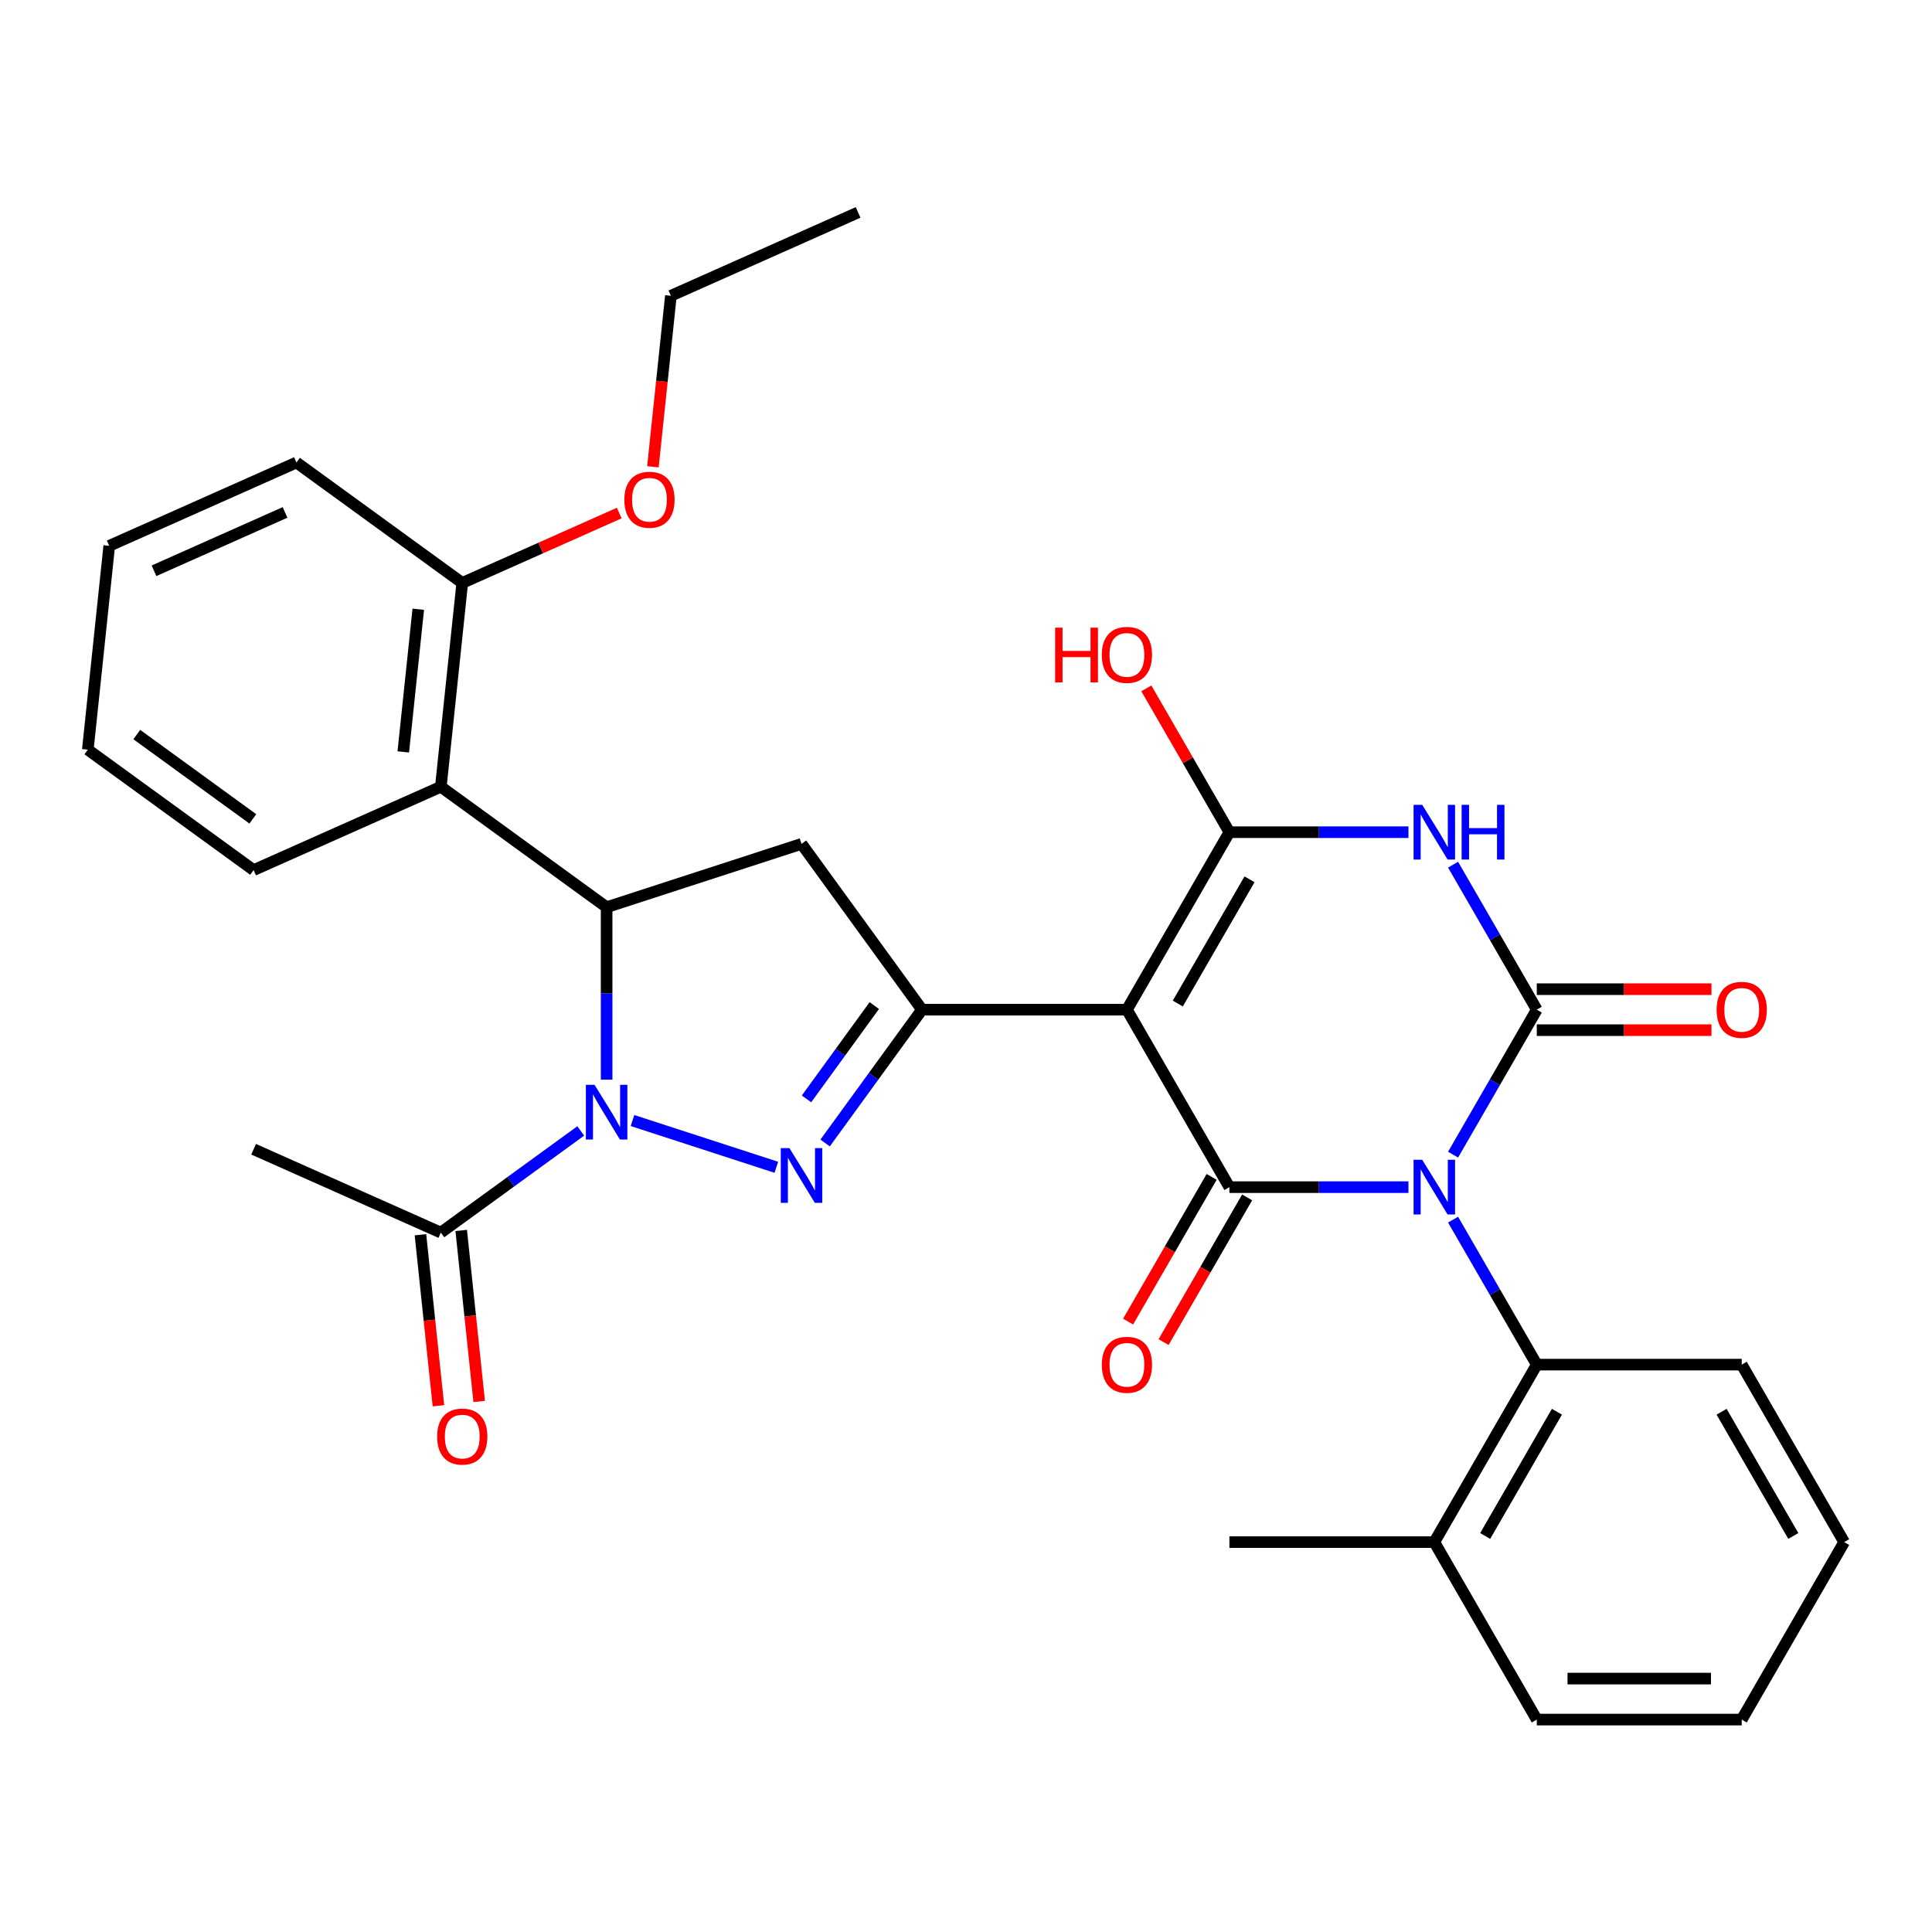 <?xml version='1.0' encoding='iso-8859-1'?>
<svg version='1.1' baseProfile='full'
              xmlns='http://www.w3.org/2000/svg'
                      xmlns:rdkit='http://www.rdkit.org/xml'
                      xmlns:xlink='http://www.w3.org/1999/xlink'
                  xml:space='preserve'
width='1000px' height='1000px' viewBox='0 0 1000 1000'>
<!-- END OF HEADER -->
<rect style='opacity:1.0;fill:#FFFFFF;stroke:none' width='1000' height='1000' x='0' y='0'> </rect>
<path class='bond-1' d='M 752.106,597.654 L 773.771,560.129' style='fill:none;fill-rule:evenodd;stroke:#0000FF;stroke-width:6px;stroke-linecap:butt;stroke-linejoin:miter;stroke-opacity:1' />
<path class='bond-1' d='M 773.771,560.129 L 795.436,522.604' style='fill:none;fill-rule:evenodd;stroke:#000000;stroke-width:6px;stroke-linecap:butt;stroke-linejoin:miter;stroke-opacity:1' />
<path class='bond-2' d='M 729.007,614.466 L 682.667,614.466' style='fill:none;fill-rule:evenodd;stroke:#0000FF;stroke-width:6px;stroke-linecap:butt;stroke-linejoin:miter;stroke-opacity:1' />
<path class='bond-2' d='M 682.667,614.466 L 636.326,614.466' style='fill:none;fill-rule:evenodd;stroke:#000000;stroke-width:6px;stroke-linecap:butt;stroke-linejoin:miter;stroke-opacity:1' />
<path class='bond-10' d='M 752.106,631.278 L 773.771,668.803' style='fill:none;fill-rule:evenodd;stroke:#0000FF;stroke-width:6px;stroke-linecap:butt;stroke-linejoin:miter;stroke-opacity:1' />
<path class='bond-10' d='M 773.771,668.803 L 795.436,706.328' style='fill:none;fill-rule:evenodd;stroke:#000000;stroke-width:6px;stroke-linecap:butt;stroke-linejoin:miter;stroke-opacity:1' />
<path class='bond-0' d='M 583.29,522.604 L 636.326,614.466' style='fill:none;fill-rule:evenodd;stroke:#000000;stroke-width:6px;stroke-linecap:butt;stroke-linejoin:miter;stroke-opacity:1' />
<path class='bond-5' d='M 583.29,522.604 L 636.326,430.742' style='fill:none;fill-rule:evenodd;stroke:#000000;stroke-width:6px;stroke-linecap:butt;stroke-linejoin:miter;stroke-opacity:1' />
<path class='bond-5' d='M 609.618,519.432 L 646.743,455.129' style='fill:none;fill-rule:evenodd;stroke:#000000;stroke-width:6px;stroke-linecap:butt;stroke-linejoin:miter;stroke-opacity:1' />
<path class='bond-7' d='M 583.29,522.604 L 477.217,522.604' style='fill:none;fill-rule:evenodd;stroke:#000000;stroke-width:6px;stroke-linecap:butt;stroke-linejoin:miter;stroke-opacity:1' />
<path class='bond-3' d='M 795.436,522.604 L 773.771,485.079' style='fill:none;fill-rule:evenodd;stroke:#000000;stroke-width:6px;stroke-linecap:butt;stroke-linejoin:miter;stroke-opacity:1' />
<path class='bond-3' d='M 773.771,485.079 L 752.106,447.554' style='fill:none;fill-rule:evenodd;stroke:#0000FF;stroke-width:6px;stroke-linecap:butt;stroke-linejoin:miter;stroke-opacity:1' />
<path class='bond-13' d='M 795.436,533.212 L 840.646,533.212' style='fill:none;fill-rule:evenodd;stroke:#000000;stroke-width:6px;stroke-linecap:butt;stroke-linejoin:miter;stroke-opacity:1' />
<path class='bond-13' d='M 840.646,533.212 L 885.857,533.212' style='fill:none;fill-rule:evenodd;stroke:#FF0000;stroke-width:6px;stroke-linecap:butt;stroke-linejoin:miter;stroke-opacity:1' />
<path class='bond-13' d='M 795.436,511.997 L 840.646,511.997' style='fill:none;fill-rule:evenodd;stroke:#000000;stroke-width:6px;stroke-linecap:butt;stroke-linejoin:miter;stroke-opacity:1' />
<path class='bond-13' d='M 840.646,511.997 L 885.857,511.997' style='fill:none;fill-rule:evenodd;stroke:#FF0000;stroke-width:6px;stroke-linecap:butt;stroke-linejoin:miter;stroke-opacity:1' />
<path class='bond-14' d='M 627.14,609.163 L 605.521,646.608' style='fill:none;fill-rule:evenodd;stroke:#000000;stroke-width:6px;stroke-linecap:butt;stroke-linejoin:miter;stroke-opacity:1' />
<path class='bond-14' d='M 605.521,646.608 L 583.902,684.053' style='fill:none;fill-rule:evenodd;stroke:#FF0000;stroke-width:6px;stroke-linecap:butt;stroke-linejoin:miter;stroke-opacity:1' />
<path class='bond-14' d='M 645.512,619.77 L 623.894,657.215' style='fill:none;fill-rule:evenodd;stroke:#000000;stroke-width:6px;stroke-linecap:butt;stroke-linejoin:miter;stroke-opacity:1' />
<path class='bond-14' d='M 623.894,657.215 L 602.275,694.66' style='fill:none;fill-rule:evenodd;stroke:#FF0000;stroke-width:6px;stroke-linecap:butt;stroke-linejoin:miter;stroke-opacity:1' />
<path class='bond-32' d='M 729.007,430.742 L 682.667,430.742' style='fill:none;fill-rule:evenodd;stroke:#0000FF;stroke-width:6px;stroke-linecap:butt;stroke-linejoin:miter;stroke-opacity:1' />
<path class='bond-32' d='M 682.667,430.742 L 636.326,430.742' style='fill:none;fill-rule:evenodd;stroke:#000000;stroke-width:6px;stroke-linecap:butt;stroke-linejoin:miter;stroke-opacity:1' />
<path class='bond-4' d='M 327.379,579.992 L 401.829,604.182' style='fill:none;fill-rule:evenodd;stroke:#0000FF;stroke-width:6px;stroke-linecap:butt;stroke-linejoin:miter;stroke-opacity:1' />
<path class='bond-12' d='M 300.595,585.37 L 264.384,611.68' style='fill:none;fill-rule:evenodd;stroke:#0000FF;stroke-width:6px;stroke-linecap:butt;stroke-linejoin:miter;stroke-opacity:1' />
<path class='bond-12' d='M 264.384,611.68 L 228.172,637.989' style='fill:none;fill-rule:evenodd;stroke:#000000;stroke-width:6px;stroke-linecap:butt;stroke-linejoin:miter;stroke-opacity:1' />
<path class='bond-34' d='M 313.987,558.829 L 313.987,514.198' style='fill:none;fill-rule:evenodd;stroke:#0000FF;stroke-width:6px;stroke-linecap:butt;stroke-linejoin:miter;stroke-opacity:1' />
<path class='bond-34' d='M 313.987,514.198 L 313.987,469.568' style='fill:none;fill-rule:evenodd;stroke:#000000;stroke-width:6px;stroke-linecap:butt;stroke-linejoin:miter;stroke-opacity:1' />
<path class='bond-18' d='M 636.326,430.742 L 614.834,393.517' style='fill:none;fill-rule:evenodd;stroke:#000000;stroke-width:6px;stroke-linecap:butt;stroke-linejoin:miter;stroke-opacity:1' />
<path class='bond-18' d='M 614.834,393.517 L 593.342,356.292' style='fill:none;fill-rule:evenodd;stroke:#FF0000;stroke-width:6px;stroke-linecap:butt;stroke-linejoin:miter;stroke-opacity:1' />
<path class='bond-6' d='M 427.083,591.607 L 452.15,557.106' style='fill:none;fill-rule:evenodd;stroke:#0000FF;stroke-width:6px;stroke-linecap:butt;stroke-linejoin:miter;stroke-opacity:1' />
<path class='bond-6' d='M 452.15,557.106 L 477.217,522.604' style='fill:none;fill-rule:evenodd;stroke:#000000;stroke-width:6px;stroke-linecap:butt;stroke-linejoin:miter;stroke-opacity:1' />
<path class='bond-6' d='M 417.44,568.787 L 434.987,544.636' style='fill:none;fill-rule:evenodd;stroke:#0000FF;stroke-width:6px;stroke-linecap:butt;stroke-linejoin:miter;stroke-opacity:1' />
<path class='bond-6' d='M 434.987,544.636 L 452.534,520.485' style='fill:none;fill-rule:evenodd;stroke:#000000;stroke-width:6px;stroke-linecap:butt;stroke-linejoin:miter;stroke-opacity:1' />
<path class='bond-9' d='M 477.217,522.604 L 414.868,436.789' style='fill:none;fill-rule:evenodd;stroke:#000000;stroke-width:6px;stroke-linecap:butt;stroke-linejoin:miter;stroke-opacity:1' />
<path class='bond-8' d='M 313.987,469.568 L 414.868,436.789' style='fill:none;fill-rule:evenodd;stroke:#000000;stroke-width:6px;stroke-linecap:butt;stroke-linejoin:miter;stroke-opacity:1' />
<path class='bond-11' d='M 313.987,469.568 L 228.172,407.219' style='fill:none;fill-rule:evenodd;stroke:#000000;stroke-width:6px;stroke-linecap:butt;stroke-linejoin:miter;stroke-opacity:1' />
<path class='bond-17' d='M 795.436,706.328 L 742.399,798.19' style='fill:none;fill-rule:evenodd;stroke:#000000;stroke-width:6px;stroke-linecap:butt;stroke-linejoin:miter;stroke-opacity:1' />
<path class='bond-17' d='M 805.853,730.715 L 768.727,795.018' style='fill:none;fill-rule:evenodd;stroke:#000000;stroke-width:6px;stroke-linecap:butt;stroke-linejoin:miter;stroke-opacity:1' />
<path class='bond-21' d='M 795.436,706.328 L 901.509,706.328' style='fill:none;fill-rule:evenodd;stroke:#000000;stroke-width:6px;stroke-linecap:butt;stroke-linejoin:miter;stroke-opacity:1' />
<path class='bond-15' d='M 228.172,407.219 L 239.26,301.727' style='fill:none;fill-rule:evenodd;stroke:#000000;stroke-width:6px;stroke-linecap:butt;stroke-linejoin:miter;stroke-opacity:1' />
<path class='bond-15' d='M 208.737,389.178 L 216.498,315.334' style='fill:none;fill-rule:evenodd;stroke:#000000;stroke-width:6px;stroke-linecap:butt;stroke-linejoin:miter;stroke-opacity:1' />
<path class='bond-20' d='M 228.172,407.219 L 131.269,450.363' style='fill:none;fill-rule:evenodd;stroke:#000000;stroke-width:6px;stroke-linecap:butt;stroke-linejoin:miter;stroke-opacity:1' />
<path class='bond-16' d='M 217.623,639.098 L 222.275,683.358' style='fill:none;fill-rule:evenodd;stroke:#000000;stroke-width:6px;stroke-linecap:butt;stroke-linejoin:miter;stroke-opacity:1' />
<path class='bond-16' d='M 222.275,683.358 L 226.927,727.618' style='fill:none;fill-rule:evenodd;stroke:#FF0000;stroke-width:6px;stroke-linecap:butt;stroke-linejoin:miter;stroke-opacity:1' />
<path class='bond-16' d='M 238.721,636.88 L 243.373,681.14' style='fill:none;fill-rule:evenodd;stroke:#000000;stroke-width:6px;stroke-linecap:butt;stroke-linejoin:miter;stroke-opacity:1' />
<path class='bond-16' d='M 243.373,681.14 L 248.025,725.4' style='fill:none;fill-rule:evenodd;stroke:#FF0000;stroke-width:6px;stroke-linecap:butt;stroke-linejoin:miter;stroke-opacity:1' />
<path class='bond-22' d='M 228.172,637.989 L 131.269,594.845' style='fill:none;fill-rule:evenodd;stroke:#000000;stroke-width:6px;stroke-linecap:butt;stroke-linejoin:miter;stroke-opacity:1' />
<path class='bond-19' d='M 239.26,301.727 L 279.885,283.64' style='fill:none;fill-rule:evenodd;stroke:#000000;stroke-width:6px;stroke-linecap:butt;stroke-linejoin:miter;stroke-opacity:1' />
<path class='bond-19' d='M 279.885,283.64 L 320.51,265.552' style='fill:none;fill-rule:evenodd;stroke:#FF0000;stroke-width:6px;stroke-linecap:butt;stroke-linejoin:miter;stroke-opacity:1' />
<path class='bond-23' d='M 239.26,301.727 L 153.445,239.379' style='fill:none;fill-rule:evenodd;stroke:#000000;stroke-width:6px;stroke-linecap:butt;stroke-linejoin:miter;stroke-opacity:1' />
<path class='bond-24' d='M 742.399,798.19 L 636.326,798.19' style='fill:none;fill-rule:evenodd;stroke:#000000;stroke-width:6px;stroke-linecap:butt;stroke-linejoin:miter;stroke-opacity:1' />
<path class='bond-25' d='M 742.399,798.19 L 795.436,890.052' style='fill:none;fill-rule:evenodd;stroke:#000000;stroke-width:6px;stroke-linecap:butt;stroke-linejoin:miter;stroke-opacity:1' />
<path class='bond-26' d='M 337.946,241.612 L 342.598,197.352' style='fill:none;fill-rule:evenodd;stroke:#FF0000;stroke-width:6px;stroke-linecap:butt;stroke-linejoin:miter;stroke-opacity:1' />
<path class='bond-26' d='M 342.598,197.352 L 347.25,153.092' style='fill:none;fill-rule:evenodd;stroke:#000000;stroke-width:6px;stroke-linecap:butt;stroke-linejoin:miter;stroke-opacity:1' />
<path class='bond-27' d='M 131.269,450.363 L 45.455,388.015' style='fill:none;fill-rule:evenodd;stroke:#000000;stroke-width:6px;stroke-linecap:butt;stroke-linejoin:miter;stroke-opacity:1' />
<path class='bond-27' d='M 130.867,423.848 L 70.796,380.204' style='fill:none;fill-rule:evenodd;stroke:#000000;stroke-width:6px;stroke-linecap:butt;stroke-linejoin:miter;stroke-opacity:1' />
<path class='bond-28' d='M 901.509,706.328 L 954.545,798.19' style='fill:none;fill-rule:evenodd;stroke:#000000;stroke-width:6px;stroke-linecap:butt;stroke-linejoin:miter;stroke-opacity:1' />
<path class='bond-28' d='M 891.092,730.715 L 928.218,795.018' style='fill:none;fill-rule:evenodd;stroke:#000000;stroke-width:6px;stroke-linecap:butt;stroke-linejoin:miter;stroke-opacity:1' />
<path class='bond-35' d='M 153.445,239.379 L 56.542,282.523' style='fill:none;fill-rule:evenodd;stroke:#000000;stroke-width:6px;stroke-linecap:butt;stroke-linejoin:miter;stroke-opacity:1' />
<path class='bond-35' d='M 147.538,265.231 L 79.706,295.432' style='fill:none;fill-rule:evenodd;stroke:#000000;stroke-width:6px;stroke-linecap:butt;stroke-linejoin:miter;stroke-opacity:1' />
<path class='bond-33' d='M 795.436,890.052 L 901.509,890.052' style='fill:none;fill-rule:evenodd;stroke:#000000;stroke-width:6px;stroke-linecap:butt;stroke-linejoin:miter;stroke-opacity:1' />
<path class='bond-33' d='M 811.347,868.837 L 885.598,868.837' style='fill:none;fill-rule:evenodd;stroke:#000000;stroke-width:6px;stroke-linecap:butt;stroke-linejoin:miter;stroke-opacity:1' />
<path class='bond-29' d='M 347.25,153.092 L 444.152,109.948' style='fill:none;fill-rule:evenodd;stroke:#000000;stroke-width:6px;stroke-linecap:butt;stroke-linejoin:miter;stroke-opacity:1' />
<path class='bond-30' d='M 45.455,388.015 L 56.542,282.523' style='fill:none;fill-rule:evenodd;stroke:#000000;stroke-width:6px;stroke-linecap:butt;stroke-linejoin:miter;stroke-opacity:1' />
<path class='bond-31' d='M 954.545,798.19 L 901.509,890.052' style='fill:none;fill-rule:evenodd;stroke:#000000;stroke-width:6px;stroke-linecap:butt;stroke-linejoin:miter;stroke-opacity:1' />
<path  class='atom-0' d='M 736.139 600.306
L 745.419 615.306
Q 746.339 616.786, 747.819 619.466
Q 749.299 622.146, 749.379 622.306
L 749.379 600.306
L 753.139 600.306
L 753.139 628.626
L 749.259 628.626
L 739.299 612.226
Q 738.139 610.306, 736.899 608.106
Q 735.699 605.906, 735.339 605.226
L 735.339 628.626
L 731.659 628.626
L 731.659 600.306
L 736.139 600.306
' fill='#0000FF'/>
<path  class='atom-4' d='M 736.139 416.582
L 745.419 431.582
Q 746.339 433.062, 747.819 435.742
Q 749.299 438.422, 749.379 438.582
L 749.379 416.582
L 753.139 416.582
L 753.139 444.902
L 749.259 444.902
L 739.299 428.502
Q 738.139 426.582, 736.899 424.382
Q 735.699 422.182, 735.339 421.502
L 735.339 444.902
L 731.659 444.902
L 731.659 416.582
L 736.139 416.582
' fill='#0000FF'/>
<path  class='atom-4' d='M 756.539 416.582
L 760.379 416.582
L 760.379 428.622
L 774.859 428.622
L 774.859 416.582
L 778.699 416.582
L 778.699 444.902
L 774.859 444.902
L 774.859 431.822
L 760.379 431.822
L 760.379 444.902
L 756.539 444.902
L 756.539 416.582
' fill='#0000FF'/>
<path  class='atom-5' d='M 307.727 561.481
L 317.007 576.481
Q 317.927 577.961, 319.407 580.641
Q 320.887 583.321, 320.967 583.481
L 320.967 561.481
L 324.727 561.481
L 324.727 589.801
L 320.847 589.801
L 310.887 573.401
Q 309.727 571.481, 308.487 569.281
Q 307.287 567.081, 306.927 566.401
L 306.927 589.801
L 303.247 589.801
L 303.247 561.481
L 307.727 561.481
' fill='#0000FF'/>
<path  class='atom-7' d='M 408.608 594.259
L 417.888 609.259
Q 418.808 610.739, 420.288 613.419
Q 421.768 616.099, 421.848 616.259
L 421.848 594.259
L 425.608 594.259
L 425.608 622.579
L 421.728 622.579
L 411.768 606.179
Q 410.608 604.259, 409.368 602.059
Q 408.168 599.859, 407.808 599.179
L 407.808 622.579
L 404.128 622.579
L 404.128 594.259
L 408.608 594.259
' fill='#0000FF'/>
<path  class='atom-14' d='M 888.509 522.684
Q 888.509 515.884, 891.869 512.084
Q 895.229 508.284, 901.509 508.284
Q 907.789 508.284, 911.149 512.084
Q 914.509 515.884, 914.509 522.684
Q 914.509 529.564, 911.109 533.484
Q 907.709 537.364, 901.509 537.364
Q 895.269 537.364, 891.869 533.484
Q 888.509 529.604, 888.509 522.684
M 901.509 534.164
Q 905.829 534.164, 908.149 531.284
Q 910.509 528.364, 910.509 522.684
Q 910.509 517.124, 908.149 514.324
Q 905.829 511.484, 901.509 511.484
Q 897.189 511.484, 894.829 514.284
Q 892.509 517.084, 892.509 522.684
Q 892.509 528.404, 894.829 531.284
Q 897.189 534.164, 901.509 534.164
' fill='#FF0000'/>
<path  class='atom-15' d='M 570.29 706.408
Q 570.29 699.608, 573.65 695.808
Q 577.01 692.008, 583.29 692.008
Q 589.57 692.008, 592.93 695.808
Q 596.29 699.608, 596.29 706.408
Q 596.29 713.288, 592.89 717.208
Q 589.49 721.088, 583.29 721.088
Q 577.05 721.088, 573.65 717.208
Q 570.29 713.328, 570.29 706.408
M 583.29 717.888
Q 587.61 717.888, 589.93 715.008
Q 592.29 712.088, 592.29 706.408
Q 592.29 700.848, 589.93 698.048
Q 587.61 695.208, 583.29 695.208
Q 578.97 695.208, 576.61 698.008
Q 574.29 700.808, 574.29 706.408
Q 574.29 712.128, 576.61 715.008
Q 578.97 717.888, 583.29 717.888
' fill='#FF0000'/>
<path  class='atom-17' d='M 226.26 743.561
Q 226.26 736.761, 229.62 732.961
Q 232.98 729.161, 239.26 729.161
Q 245.54 729.161, 248.9 732.961
Q 252.26 736.761, 252.26 743.561
Q 252.26 750.441, 248.86 754.361
Q 245.46 758.241, 239.26 758.241
Q 233.02 758.241, 229.62 754.361
Q 226.26 750.481, 226.26 743.561
M 239.26 755.041
Q 243.58 755.041, 245.9 752.161
Q 248.26 749.241, 248.26 743.561
Q 248.26 738.001, 245.9 735.201
Q 243.58 732.361, 239.26 732.361
Q 234.94 732.361, 232.58 735.161
Q 230.26 737.961, 230.26 743.561
Q 230.26 749.281, 232.58 752.161
Q 234.94 755.041, 239.26 755.041
' fill='#FF0000'/>
<path  class='atom-19' d='M 546.13 324.88
L 549.97 324.88
L 549.97 336.92
L 564.45 336.92
L 564.45 324.88
L 568.29 324.88
L 568.29 353.2
L 564.45 353.2
L 564.45 340.12
L 549.97 340.12
L 549.97 353.2
L 546.13 353.2
L 546.13 324.88
' fill='#FF0000'/>
<path  class='atom-19' d='M 570.29 338.96
Q 570.29 332.16, 573.65 328.36
Q 577.01 324.56, 583.29 324.56
Q 589.57 324.56, 592.93 328.36
Q 596.29 332.16, 596.29 338.96
Q 596.29 345.84, 592.89 349.76
Q 589.49 353.64, 583.29 353.64
Q 577.05 353.64, 573.65 349.76
Q 570.29 345.88, 570.29 338.96
M 583.29 350.44
Q 587.61 350.44, 589.93 347.56
Q 592.29 344.64, 592.29 338.96
Q 592.29 333.4, 589.93 330.6
Q 587.61 327.76, 583.29 327.76
Q 578.97 327.76, 576.61 330.56
Q 574.29 333.36, 574.29 338.96
Q 574.29 344.68, 576.61 347.56
Q 578.97 350.44, 583.29 350.44
' fill='#FF0000'/>
<path  class='atom-20' d='M 323.162 258.664
Q 323.162 251.864, 326.522 248.064
Q 329.882 244.264, 336.162 244.264
Q 342.442 244.264, 345.802 248.064
Q 349.162 251.864, 349.162 258.664
Q 349.162 265.544, 345.762 269.464
Q 342.362 273.344, 336.162 273.344
Q 329.922 273.344, 326.522 269.464
Q 323.162 265.584, 323.162 258.664
M 336.162 270.144
Q 340.482 270.144, 342.802 267.264
Q 345.162 264.344, 345.162 258.664
Q 345.162 253.104, 342.802 250.304
Q 340.482 247.464, 336.162 247.464
Q 331.842 247.464, 329.482 250.264
Q 327.162 253.064, 327.162 258.664
Q 327.162 264.384, 329.482 267.264
Q 331.842 270.144, 336.162 270.144
' fill='#FF0000'/>
</svg>
